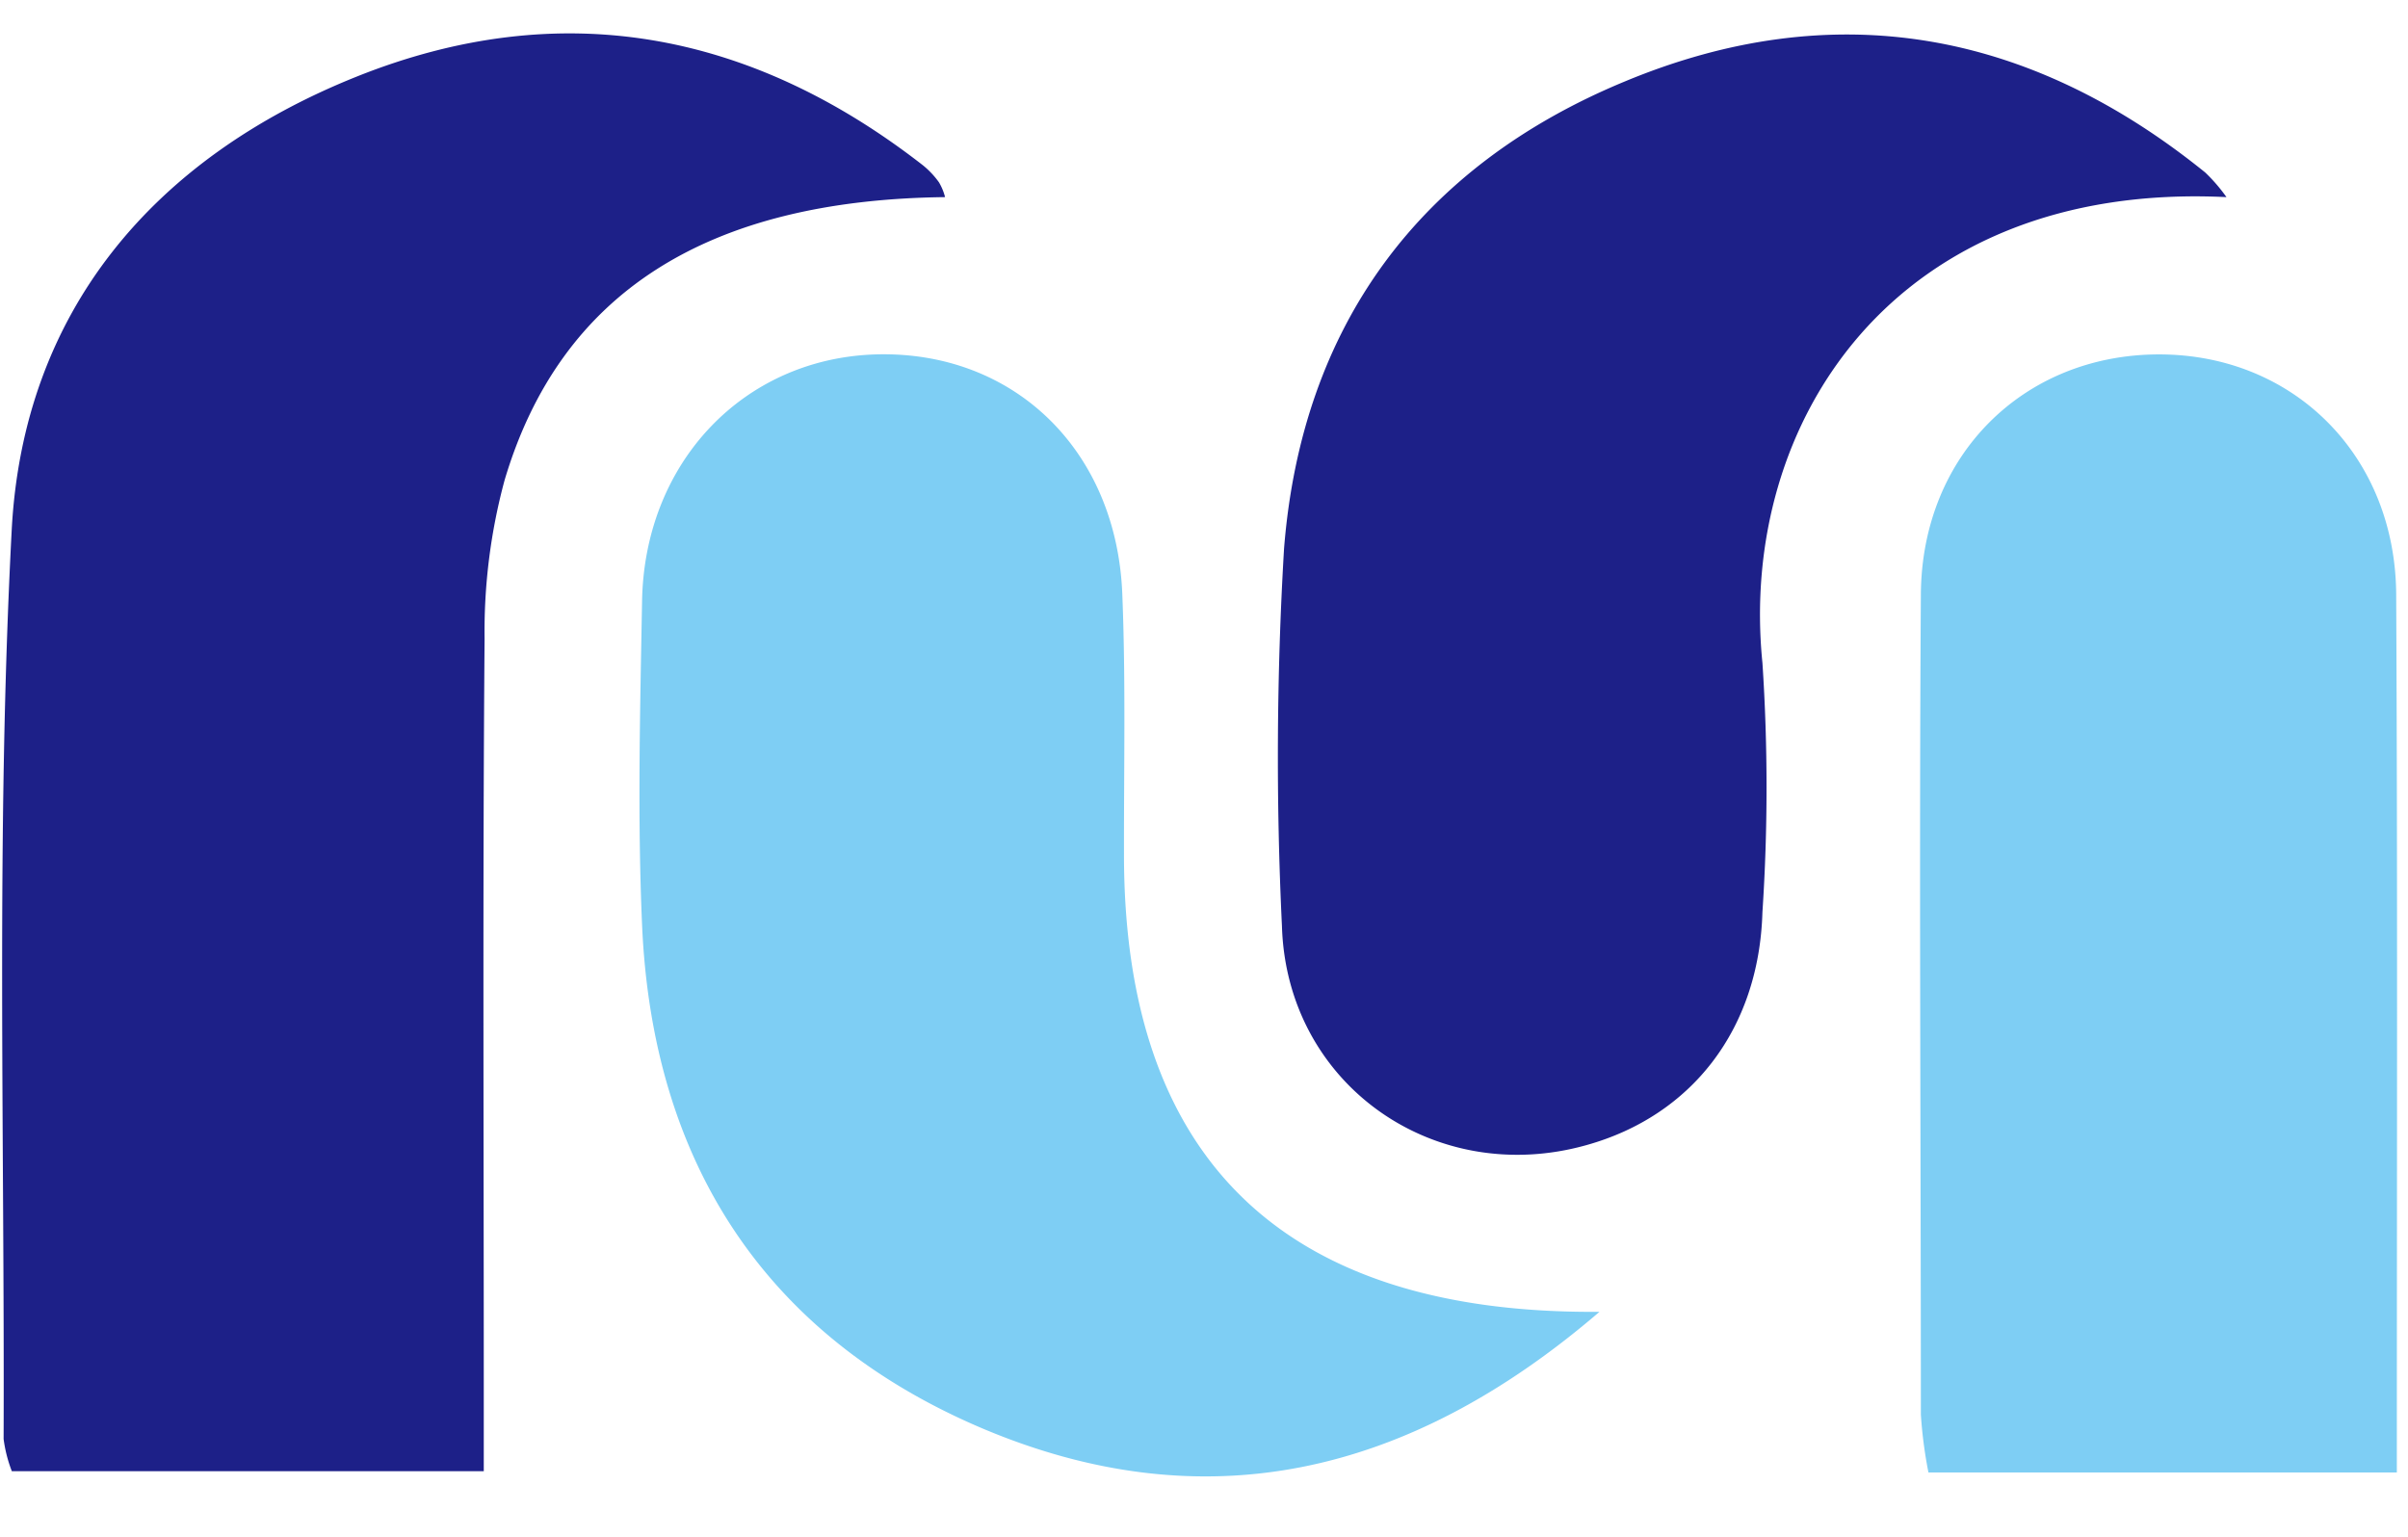 <svg xmlns="http://www.w3.org/2000/svg" viewBox="0 0 235 150">
  <g data-v-0dd9719b="" fill="#333" class="iconlinesvg-g iconlinesvg" transform="matrix(3.796, 0, 0, 3.796, 0.208, 3.26)" style="">
    <g class="tp-name" transform="translate(0,0)">
      <g transform="translate(0, 0)">
        <g>
          <g class="imagesvg">
            <g>
              <rect fill="#333" fill-opacity="0" stroke-width="2" x="0" y="0" width="61.571" height="37.105" class="image-rect"></rect>
              <svg x="0" y="0" width="61.571" height="37.105" filtersec="colorsb5151384999" class="image-svg-svg primary" style="overflow: visible;">
                <svg xmlns="http://www.w3.org/2000/svg" viewBox="-0.002 0.021 148.585 89.542">
                  <path d="M58.5 10.18c-14.73.17-23.87 5.91-27.33 17.57a35.94 35.94 0 0 0-1.24 9.82c-.12 15.31-.05 30.61-.05 45.92v5.75H.6a8.59 8.59 0 0 1-.51-2c.07-18.79-.48-37.61.5-56.36C1.29 17.29 9.38 7.75 22 2.7S46.43-.12 57.12 8.2a5.44 5.44 0 0 1 1 1.06 3.51 3.51 0 0 1 .38.92zM138 10.18c-20.6-1-30.29 14-28.79 28.9a117.42 117.42 0 0 1 0 15.47c-.21 7.28-4.4 12.63-10.9 14.45-9.45 2.67-18.62-3.77-18.91-13.59A218.7 218.7 0 0 1 79.53 32c1.09-13.82 8.4-23.73 21.15-29 12.94-5.38 25.07-3.19 36 5.65a10.55 10.55 0 0 1 1.32 1.53z" fill="#1d2088"></path>
                  <path d="M99.1 79.35c-12 10.31-24.67 13-38.32 7.22C47.29 80.83 40.33 70 39.7 55.31c-.29-6.66-.12-13.33 0-20 .12-8.65 6.29-15.12 14.5-15.37 8.54-.25 15 5.94 15.3 15 .21 5.32.09 10.66.1 16-.02 18.81 9.79 28.57 29.5 28.41zM148.57 89.32h-29.06a28 28 0 0 1-.47-3.59c0-17-.11-33.94 0-50.91.06-8.67 6.42-14.88 14.78-14.88s14.68 6.3 14.71 14.94c.09 17.96.04 35.92.04 54.44z" fill="#7ecef4"></path>
                </svg>
              </svg>
            </g>
          </g>
        </g>
      </g>
      </g>
      
    <!-- <g data-gra="path-slogan" fill-rule="" class="tp-slogan" fill="#333" transform="translate(25.837432861328125,43.10462951660156)">
      <g transform="scale(1, 1)">
        <g transform="scale(1)">
          <path d="M1.10-1.72L0.50-1.02C0.85-0.66 1.26-0.38 1.73-0.17C2.20 0.04 2.71 0.14 3.26 0.14C3.68 0.14 4.05 0.09 4.38-0.03C4.71-0.15 4.99-0.31 5.22-0.51C5.45-0.71 5.63-0.95 5.75-1.22C5.88-1.50 5.94-1.79 5.94-2.10C5.94-2.39 5.90-2.64 5.81-2.86C5.73-3.08 5.62-3.27 5.47-3.44C5.33-3.60 5.16-3.75 4.96-3.87C4.76-3.99 4.54-4.10 4.32-4.20L3.20-4.68C3.04-4.74 2.89-4.81 2.74-4.89C2.58-4.97 2.44-5.05 2.32-5.15C2.19-5.25 2.09-5.37 2.01-5.50C1.93-5.63 1.90-5.80 1.90-5.99C1.90-6.35 2.03-6.63 2.30-6.83C2.57-7.04 2.92-7.14 3.36-7.14C3.73-7.14 4.06-7.07 4.35-6.94C4.64-6.81 4.91-6.63 5.15-6.40L5.69-7.04C5.41-7.33 5.07-7.57 4.67-7.75C4.27-7.93 3.83-8.02 3.36-8.02C3-8.02 2.67-7.96 2.37-7.86C2.07-7.76 1.81-7.61 1.59-7.42C1.37-7.23 1.20-7.01 1.07-6.76C0.95-6.50 0.89-6.22 0.89-5.93C0.89-5.64 0.94-5.39 1.03-5.17C1.13-4.95 1.25-4.76 1.40-4.60C1.56-4.44 1.73-4.30 1.92-4.19C2.11-4.08 2.30-3.98 2.48-3.90L3.61-3.41C3.80-3.32 3.97-3.24 4.13-3.16C4.29-3.08 4.43-2.99 4.54-2.89C4.66-2.79 4.75-2.67 4.82-2.53C4.89-2.39 4.92-2.22 4.92-2.02C4.92-1.63 4.78-1.32 4.49-1.09C4.20-0.85 3.80-0.73 3.28-0.73C2.87-0.73 2.47-0.82 2.09-1.00C1.71-1.18 1.38-1.42 1.10-1.72ZM10.39 0.14C10.89 0.14 11.34 0.05 11.75-0.14C12.17-0.34 12.52-0.61 12.82-0.97C13.12-1.32 13.35-1.75 13.52-2.26C13.68-2.77 13.76-3.34 13.76-3.97C13.76-4.60 13.68-5.16 13.52-5.66C13.35-6.16 13.12-6.58 12.82-6.93C12.52-7.28 12.17-7.55 11.75-7.73C11.34-7.92 10.89-8.02 10.39-8.02C9.90-8.02 9.44-7.92 9.03-7.74C8.62-7.56 8.26-7.29 7.97-6.94C7.67-6.59 7.44-6.17 7.28-5.67C7.11-5.17 7.03-4.60 7.03-3.97C7.03-3.34 7.11-2.77 7.28-2.26C7.44-1.75 7.67-1.32 7.97-0.97C8.26-0.61 8.62-0.34 9.03-0.14C9.44 0.05 9.90 0.14 10.39 0.14ZM10.39-0.73C10.04-0.73 9.72-0.81 9.44-0.96C9.15-1.11 8.91-1.33 8.71-1.61C8.50-1.90 8.34-2.24 8.23-2.63C8.12-3.03 8.06-3.48 8.06-3.97C8.06-4.46 8.12-4.90 8.23-5.29C8.34-5.68 8.50-6.02 8.71-6.29C8.91-6.56 9.15-6.77 9.44-6.92C9.72-7.07 10.04-7.14 10.39-7.14C10.74-7.14 11.06-7.07 11.35-6.92C11.63-6.77 11.87-6.56 12.08-6.29C12.28-6.02 12.44-5.68 12.55-5.29C12.66-4.90 12.72-4.46 12.72-3.97C12.72-3.48 12.66-3.03 12.55-2.63C12.44-2.24 12.28-1.90 12.08-1.61C11.87-1.33 11.63-1.11 11.35-0.96C11.06-0.81 10.74-0.73 10.39-0.73ZM15.46-7.87L15.46 0L16.45 0L16.45-3.53L19.45-3.53L19.45-4.37L16.45-4.37L16.45-7.03L19.99-7.03L19.99-7.87ZM23.02-7.03L23.02 0L24.02 0L24.02-7.03L26.40-7.03L26.40-7.87L20.64-7.87L20.64-7.03ZM27.01-7.87L28.68 0L29.87 0L31.03-4.74C31.10-5.04 31.16-5.34 31.23-5.63C31.30-5.93 31.36-6.22 31.43-6.53L31.48-6.53C31.54-6.22 31.60-5.93 31.66-5.63C31.72-5.34 31.79-5.04 31.86-4.74L33.05 0L34.25 0L35.88-7.87L34.92-7.87L34.09-3.59C34.01-3.16 33.94-2.74 33.86-2.32C33.79-1.90 33.72-1.48 33.65-1.04L33.60-1.04C33.50-1.48 33.41-1.90 33.31-2.33C33.22-2.75 33.12-3.17 33.02-3.59L31.93-7.87L31.02-7.87L29.93-3.59C29.84-3.16 29.75-2.74 29.65-2.32C29.56-1.90 29.46-1.48 29.38-1.04L29.33-1.04C29.26-1.48 29.18-1.90 29.10-2.32C29.02-2.73 28.94-3.16 28.87-3.59L28.04-7.87ZM40.60-3.20L38.23-3.20L38.60-4.40C38.75-4.84 38.88-5.28 39.01-5.72C39.14-6.15 39.26-6.60 39.38-7.06L39.43-7.06C39.56-6.60 39.69-6.15 39.82-5.72C39.94-5.28 40.08-4.84 40.22-4.40ZM40.85-2.40L41.59 0L42.66 0L40.00-7.87L38.87-7.87L36.20 0L37.22 0L37.98-2.40ZM44.77-4.14L44.77-7.07L46.09-7.07C46.71-7.07 47.18-6.96 47.51-6.76C47.84-6.55 48.00-6.18 48.00-5.66C48.00-5.15 47.84-4.77 47.51-4.52C47.18-4.27 46.71-4.14 46.09-4.14ZM48.10 0L49.22 0L47.23-3.43C47.77-3.57 48.20-3.82 48.52-4.19C48.84-4.56 49.00-5.05 49.00-5.66C49.00-6.07 48.93-6.42 48.79-6.70C48.66-6.98 48.47-7.20 48.22-7.38C47.98-7.56 47.69-7.68 47.35-7.76C47.01-7.83 46.64-7.87 46.24-7.87L43.78-7.87L43.78 0L44.77 0L44.77-3.32L46.20-3.32ZM50.75-7.87L50.75 0L55.40 0L55.40-0.85L51.74-0.85L51.74-3.71L54.73-3.71L54.73-4.56L51.74-4.56L51.74-7.03L55.28-7.03L55.28-7.87ZM59.50-7.87L59.50 0L60.42 0L60.42-4.33C60.42-4.68 60.40-5.07 60.37-5.50C60.34-5.92 60.31-6.31 60.29-6.66L60.34-6.66L60.96-4.91L62.48-0.79L63.05-0.79L64.56-4.91L65.20-6.66L65.24-6.66C65.21-6.31 65.18-5.92 65.15-5.50C65.13-5.07 65.11-4.68 65.11-4.33L65.11 0L66.06 0L66.06-7.87L64.88-7.87L63.37-3.65L62.82-2.04L62.77-2.04L62.20-3.65L60.67-7.87ZM68.22-7.87L68.22 0L69.22 0L69.22-7.87ZM73.01-7.03L73.01 0L74.02 0L74.02-7.03L76.39-7.03L76.39-7.87L70.63-7.87L70.63-7.03ZM80.23-7.87L80.23 0L84.67 0L84.67-0.85L81.23-0.85L81.23-7.87ZM86.06-7.87L86.06 0L90.72 0L90.72-0.85L87.06-0.85L87.06-3.71L90.05-3.71L90.05-4.56L87.06-4.56L87.06-7.03L90.60-7.03L90.60-7.87ZM92.39-7.87L92.39 0L93.38 0L93.38-7.87ZM95.54-7.87L95.54 0L97.56 0C98.15 0 98.68-0.09 99.13-0.27C99.59-0.45 99.97-0.71 100.28-1.05C100.60-1.39 100.83-1.81 100.99-2.30C101.15-2.79 101.23-3.35 101.23-3.97C101.23-5.23 100.92-6.19 100.28-6.86C99.65-7.54 98.73-7.87 97.51-7.87ZM97.44-0.82L96.54-0.82L96.54-7.06L97.44-7.06C98.36-7.06 99.05-6.79 99.51-6.26C99.97-5.74 100.20-4.97 100.20-3.97C100.20-2.97 99.97-2.20 99.51-1.64C99.05-1.09 98.36-0.82 97.44-0.82ZM102.92-7.87L102.92 0L107.58 0L107.58-0.85L103.92-0.85L103.92-3.71L106.91-3.71L106.91-4.56L103.92-4.56L103.92-7.03L107.46-7.03L107.46-7.87ZM109.25-7.87L109.25 0L110.20 0L110.20-4.12C110.20-4.53 110.18-4.95 110.15-5.36C110.13-5.77 110.10-6.18 110.06-6.58L110.11-6.58L110.96-4.96L113.82 0L114.85 0L114.85-7.87L113.90-7.87L113.90-3.80C113.90-3.39 113.92-2.97 113.95-2.54C113.97-2.11 114-1.70 114.02-1.30L113.98-1.30L113.12-2.93L110.28-7.87ZM117.04-1.72L116.44-1.02C116.78-0.66 117.19-0.38 117.66-0.17C118.13 0.04 118.64 0.14 119.20 0.14C119.61 0.14 119.98 0.09 120.31-0.03C120.64-0.15 120.92-0.31 121.15-0.51C121.38-0.71 121.56-0.95 121.69-1.22C121.81-1.50 121.87-1.79 121.87-2.10C121.87-2.39 121.83-2.64 121.75-2.86C121.66-3.08 121.55-3.27 121.40-3.44C121.26-3.60 121.09-3.75 120.89-3.87C120.69-3.99 120.48-4.10 120.25-4.20L119.14-4.68C118.98-4.74 118.82-4.81 118.67-4.89C118.52-4.97 118.38-5.05 118.25-5.15C118.12-5.25 118.02-5.37 117.94-5.50C117.87-5.63 117.83-5.80 117.83-5.99C117.83-6.35 117.96-6.63 118.23-6.83C118.50-7.04 118.85-7.14 119.29-7.14C119.66-7.14 119.99-7.07 120.28-6.94C120.57-6.81 120.84-6.63 121.08-6.40L121.62-7.04C121.34-7.33 121.00-7.57 120.60-7.75C120.20-7.93 119.76-8.02 119.29-8.02C118.93-8.02 118.60-7.96 118.30-7.86C118.00-7.76 117.74-7.61 117.52-7.42C117.30-7.23 117.13-7.01 117.01-6.76C116.88-6.50 116.82-6.22 116.82-5.93C116.82-5.64 116.87-5.39 116.96-5.17C117.06-4.95 117.18-4.76 117.34-4.60C117.49-4.44 117.66-4.30 117.85-4.19C118.04-4.08 118.23-3.98 118.42-3.90L119.54-3.41C119.73-3.32 119.90-3.24 120.06-3.16C120.22-3.08 120.36-2.99 120.47-2.89C120.59-2.79 120.68-2.67 120.75-2.53C120.82-2.39 120.85-2.22 120.85-2.02C120.85-1.63 120.71-1.32 120.42-1.09C120.13-0.85 119.73-0.73 119.21-0.73C118.80-0.73 118.41-0.82 118.03-1.00C117.65-1.18 117.32-1.42 117.04-1.72ZM122.96-3.94C122.96-3.30 123.05-2.72 123.22-2.21C123.39-1.71 123.63-1.28 123.94-0.93C124.25-0.58 124.61-0.32 125.03-0.13C125.45 0.05 125.91 0.14 126.41 0.14C126.91 0.14 127.36 0.04 127.75-0.16C128.14-0.36 128.50-0.64 128.81-1.00L128.24-1.61C127.99-1.33 127.72-1.11 127.43-0.96C127.15-0.81 126.82-0.73 126.43-0.73C126.06-0.73 125.72-0.81 125.42-0.96C125.12-1.11 124.86-1.33 124.66-1.61C124.45-1.89 124.29-2.23 124.17-2.62C124.05-3.02 124.00-3.46 124.00-3.96C124.00-4.45 124.06-4.89 124.18-5.28C124.30-5.67 124.46-6.01 124.68-6.28C124.90-6.56 125.16-6.77 125.46-6.92C125.76-7.07 126.10-7.14 126.48-7.14C126.82-7.14 127.11-7.07 127.36-6.94C127.61-6.81 127.84-6.63 128.05-6.41L128.62-7.04C128.38-7.30 128.09-7.53 127.73-7.72C127.37-7.92 126.95-8.02 126.47-8.02C125.96-8.02 125.50-7.92 125.07-7.73C124.64-7.55 124.27-7.28 123.96-6.92C123.65-6.57 123.40-6.14 123.23-5.64C123.05-5.14 122.96-4.57 122.96-3.94ZM130.27-7.87L130.27 0L131.27 0L131.27-3.71L134.93-3.71L134.93 0L135.94 0L135.94-7.87L134.93-7.87L134.93-4.57L131.27-4.57L131.27-7.87ZM141.44-3.20L139.08-3.20L139.45-4.40C139.60-4.84 139.73-5.28 139.86-5.72C139.99-6.15 140.11-6.60 140.23-7.06L140.28-7.06C140.41-6.60 140.54-6.15 140.66-5.72C140.79-5.28 140.93-4.84 141.07-4.40ZM141.70-2.40L142.44 0L143.51 0L140.84-7.87L139.72-7.87L137.05 0L138.07 0L138.83-2.40ZM144.62-7.87L144.62 0L145.62 0L145.62-3.53L148.62-3.53L148.62-4.37L145.62-4.37L145.62-7.03L149.16-7.03L149.16-7.87ZM152.18-7.03L152.18 0L153.19 0L153.19-7.03L155.57-7.03L155.57-7.87L149.81-7.87L149.81-7.03Z" transform="translate(-0.504, 8.016)"></path>
        </g>
      </g>
    </g> -->
  </g>
</svg>